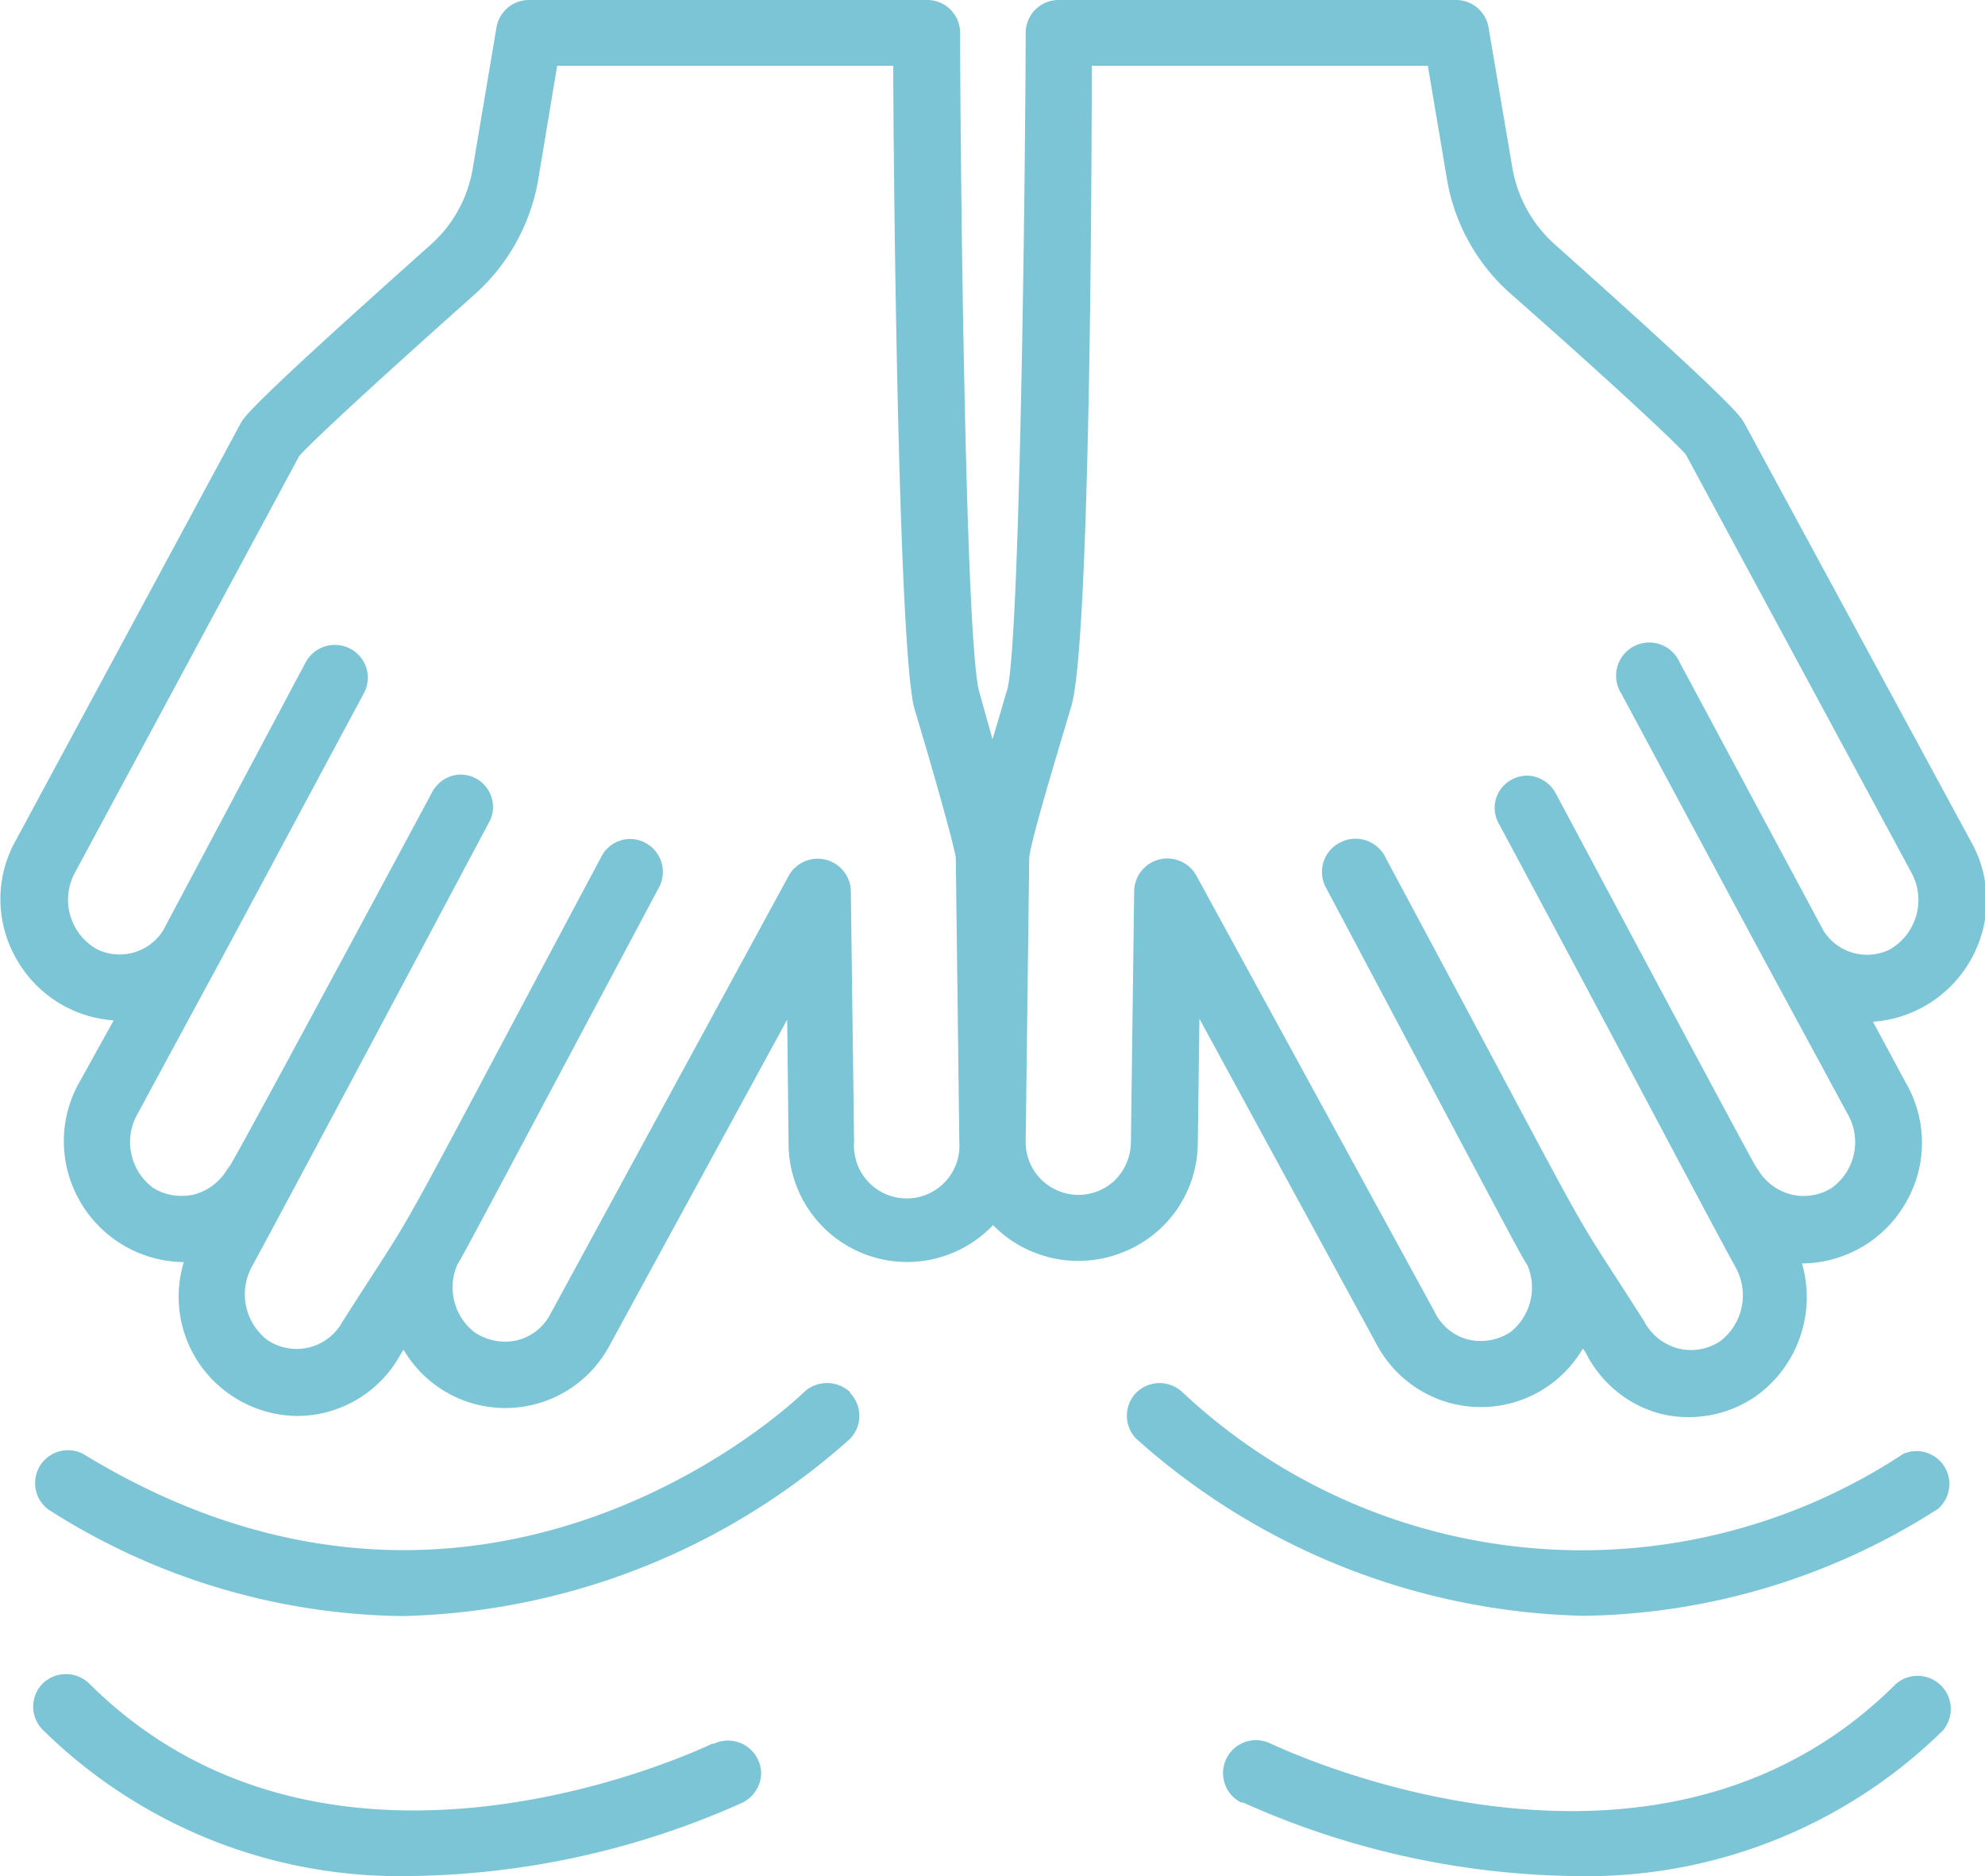 <svg xmlns="http://www.w3.org/2000/svg" viewBox="0 0 73 69"><defs><style>.cls-1{fill:#7cc5d6;}</style></defs><g id="レイヤー_2" data-name="レイヤー 2"><g id="炭酸マイクロバブルバス"><g id="_024---Massage" data-name="024---Massage"><path id="Shape" class="cls-1" d="M31.28,51.22a1.24,1.24,0,0,0-1.73,0c-.11.11-11.66,11.33-26.5,2.25a1.21,1.21,0,0,0-1.27,2.05,24.68,24.68,0,0,0,13,3.92,25.55,25.55,0,0,0,16.47-6.51,1.21,1.21,0,0,0,0-1.71Z"/><path id="Shape-2" data-name="Shape" class="cls-1" d="M26.22,64.12c-.14.07-13.93,6.77-22.94-2.2a1.23,1.23,0,0,0-1.71,0,1.21,1.21,0,0,0,0,1.7A18.71,18.71,0,0,0,15.16,69a30.68,30.68,0,0,0,12.15-2.7,1.24,1.24,0,0,0,.68-1,1.22,1.22,0,0,0-1.77-1.15Z"/><path id="Shape-3" data-name="Shape" class="cls-1" d="M71.23,55.53A1.21,1.21,0,0,0,70,53.47a21.47,21.47,0,0,1-26.5-2.25,1.22,1.22,0,0,0-1.71,0,1.21,1.21,0,0,0,0,1.7,25.5,25.5,0,0,0,16.46,6.51,24.72,24.72,0,0,0,13-3.92Z"/><path id="Shape-4" data-name="Shape" class="cls-1" d="M45.7,66.29A30.63,30.63,0,0,0,57.84,69a18.69,18.69,0,0,0,13.61-5.35,1.22,1.22,0,0,0-1.72-1.72c-9,9-22.81,2.27-23,2.2a1.21,1.21,0,0,0-1.08,2.17Z"/><path id="Shape-5" data-name="Shape" class="cls-1" d="M34.07,0H19.46a1.21,1.21,0,0,0-1.2,1l-.87,5.17A4.82,4.82,0,0,1,15.84,9c-6.66,5.94-6.86,6.33-7,6.59L.57,30.93a4.4,4.4,0,0,0,0,4.28,4.46,4.46,0,0,0,3.61,2.32L2.94,39.77a4.4,4.4,0,0,0,0,4.41,4.45,4.45,0,0,0,3.82,2.24,4.37,4.37,0,0,0,.65,3.85,4.43,4.43,0,0,0,3.48,1.81,4.34,4.34,0,0,0,3.81-2.21l.14-.23a4.34,4.34,0,0,0,7.57-.14l6.54-12L29,42.06a4.36,4.36,0,0,0,7.52,3,4.39,4.39,0,0,0,4.77,1,4.34,4.34,0,0,0,2.76-4l.06-4.59,6.53,12a4.34,4.34,0,0,0,7.57.13l.1.14A4.32,4.32,0,0,0,61.07,52a4.36,4.36,0,0,0,3.48-.63,4.48,4.48,0,0,0,1.72-4.9,4.43,4.43,0,0,0,3.82-2.24,4.38,4.38,0,0,0,0-4.4l-1.21-2.25a4.49,4.49,0,0,0,3.62-2.32,4.4,4.4,0,0,0,0-4.28L64.17,15.6c-.15-.29-.35-.68-7-6.62a4.87,4.87,0,0,1-1.55-2.8L54.74,1a1.21,1.21,0,0,0-1.2-1H38.94a1.21,1.21,0,0,0-1.22,1.21c0,3.34-.18,22.12-.67,24.13-.18.59-.36,1.23-.55,1.85L36,25.4c-.52-2.12-.69-20.44-.69-24.19A1.21,1.21,0,0,0,34.07,0Zm3.78,31.6c0-.47.84-3.25,1.55-5.63s.75-20.62.75-23.55H52.51l.7,4.15a7.21,7.21,0,0,0,2.33,4.22C60,14.72,61.81,16.48,62,16.72l8.28,15.35a2.1,2.1,0,0,1-.78,2.85,1.89,1.89,0,0,1-2.44-.69l-5.29-9.87a1.22,1.22,0,1,0-2.15,1.14c7.48,13.94,3.5,6.54,8.31,15.44a2.08,2.08,0,0,1-.55,2.74,1.94,1.94,0,0,1-1.52.25A2,2,0,0,1,64.64,43c-.69-1.31,2.61,5-7.42-13.81a1.23,1.23,0,0,0-1-.66,1.21,1.21,0,0,0-1.08.57,1.18,1.18,0,0,0,0,1.23c4,7.45,7.44,14,8.67,16.25a2.12,2.12,0,0,1-.55,2.75,1.93,1.93,0,0,1-1.57.26,2,2,0,0,1-1.23-1c-3.26-5.12-1-1.18-9.48-17A1.23,1.23,0,0,0,49.26,31a1.21,1.21,0,0,0-.5,1.64C54.92,44.25,56,46.32,56.17,46.53A2.09,2.09,0,0,1,55.54,49a2,2,0,0,1-1.54.27,1.88,1.88,0,0,1-1.23-1L44,32.21a1.22,1.22,0,0,0-2.29.56L41.59,42A2,2,0,0,1,41,43.41,1.94,1.94,0,0,1,37.72,42ZM35.28,42a1.94,1.94,0,1,1-3.87,0l-.12-9.25A1.22,1.22,0,0,0,29,32.22L20.23,48.35A1.88,1.88,0,0,1,19,49.3,2,2,0,0,1,17.45,49a2.09,2.09,0,0,1-.62-2.51c.15-.21,1.24-2.28,7.41-13.86a1.21,1.21,0,0,0-1.12-1.77,1.19,1.19,0,0,0-1,.64c-8.42,15.8-6.34,12.11-9.53,17.12a1.92,1.92,0,0,1-2.75.67,2.12,2.12,0,0,1-.55-2.75c1.23-2.27,5.19-9.7,8.67-16.25a1.17,1.17,0,0,0,0-1.22,1.19,1.19,0,0,0-1.08-.58,1.22,1.22,0,0,0-1,.67C5.82,47.9,9.06,41.68,8.36,43a2,2,0,0,1-1.21.93,2,2,0,0,1-1.52-.24,2.1,2.1,0,0,1-.55-2.76c4.7-8.7,1-1.81,8.3-15.43a1.2,1.2,0,0,0-.5-1.64,1.22,1.22,0,0,0-1.64.5L6,34.22a1.89,1.89,0,0,1-2.44.69,2.09,2.09,0,0,1-.79-2.84L11,16.78c.34-.4,2.21-2.17,6.51-6A7.32,7.32,0,0,0,19.8,6.57l.69-4.15H32.85c0,2.8.16,21.15.77,23.62.7,2.31,1.48,5.09,1.53,5.51L35.28,42Z"/></g></g></g></svg>